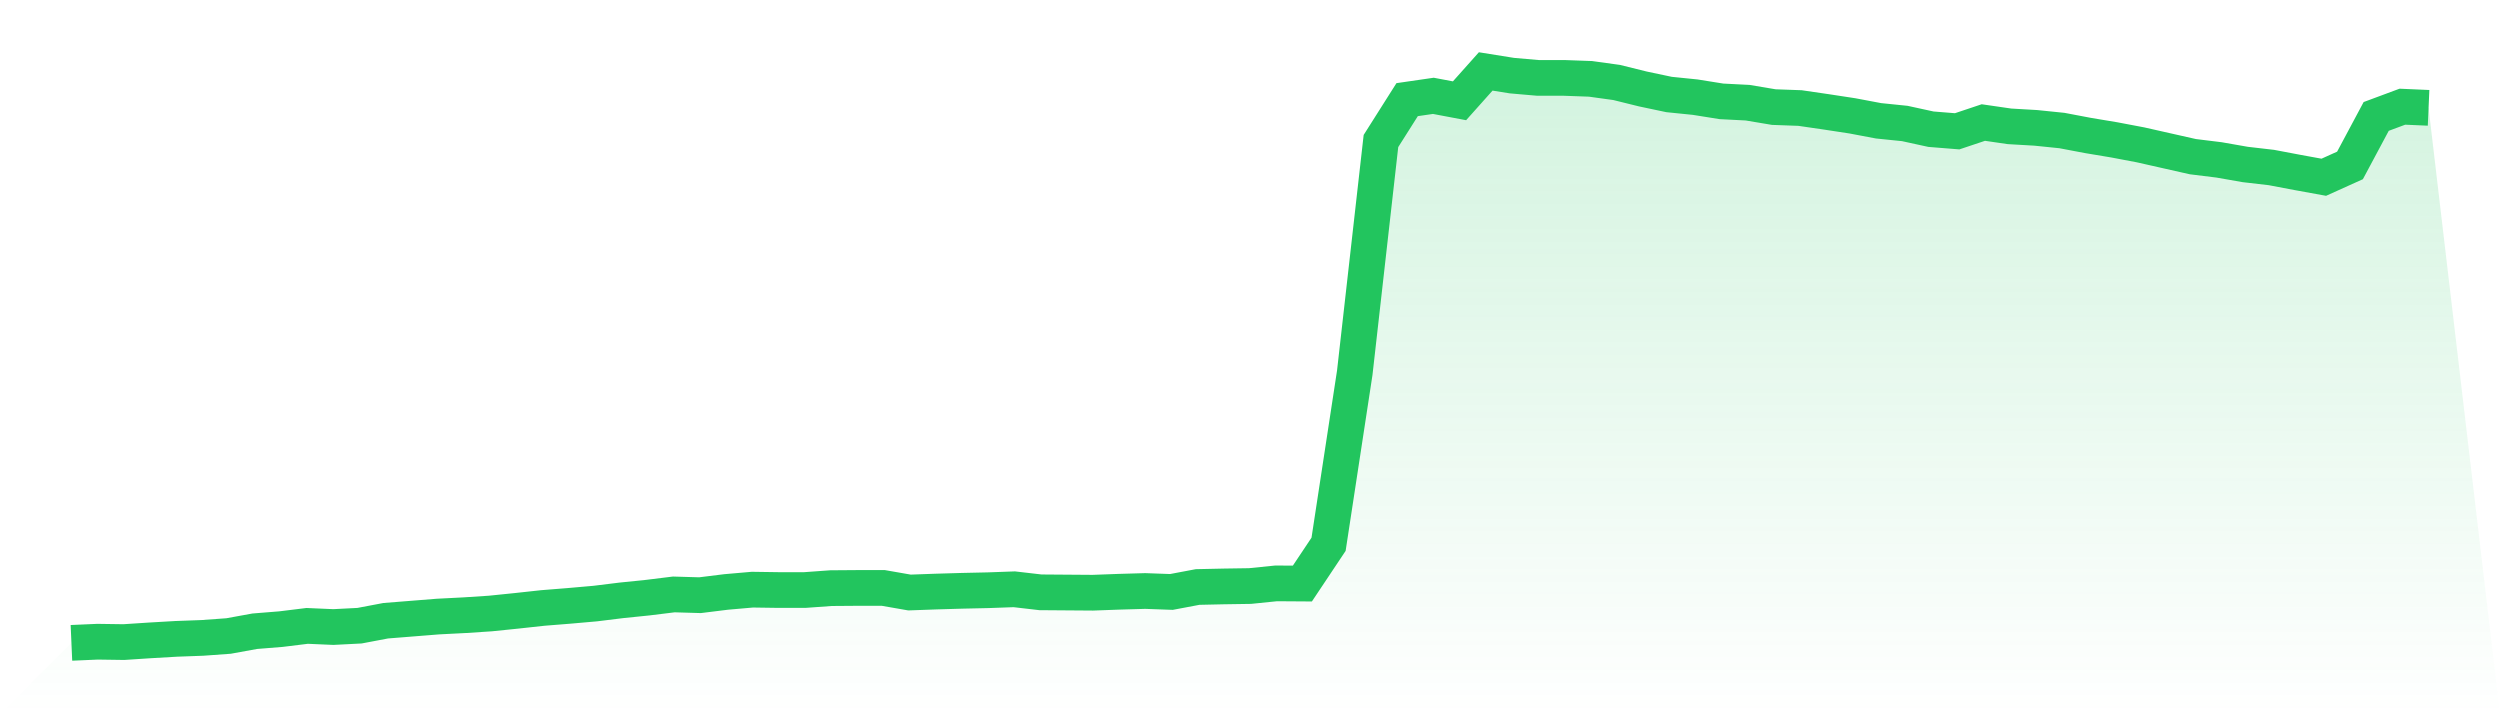 <svg viewBox="0 0 140 40" xmlns="http://www.w3.org/2000/svg">
<defs>
<linearGradient id="gradient" x1="0" x2="0" y1="0" y2="1">
<stop offset="0%" stop-color="#22c55e" stop-opacity="0.2"/>
<stop offset="100%" stop-color="#22c55e" stop-opacity="0"/>
</linearGradient>
</defs>
<path d="M4,36 L4,36 L5.467,35.936 L6.933,35.957 L8.4,35.861 L9.867,35.776 L11.333,35.722 L12.8,35.616 L14.267,35.349 L15.733,35.231 L17.2,35.05 L18.667,35.114 L20.133,35.039 L21.6,34.761 L23.067,34.644 L24.533,34.527 L26,34.452 L27.467,34.356 L28.933,34.206 L30.4,34.046 L31.867,33.929 L33.333,33.8 L34.8,33.619 L36.267,33.469 L37.733,33.288 L39.2,33.331 L40.667,33.149 L42.133,33.021 L43.6,33.042 L45.067,33.042 L46.533,32.936 L48,32.925 L49.467,32.925 L50.933,33.181 L52.4,33.128 L53.867,33.085 L55.333,33.053 L56.8,33 L58.267,33.17 L59.733,33.181 L61.2,33.192 L62.667,33.138 L64.133,33.096 L65.6,33.149 L67.067,32.872 L68.533,32.84 L70,32.818 L71.467,32.669 L72.933,32.679 L74.4,30.48 L75.867,20.87 L77.333,7.897 L78.8,5.58 L80.267,5.367 L81.733,5.644 L83.2,4 L84.667,4.235 L86.133,4.363 L87.6,4.363 L89.067,4.416 L90.533,4.619 L92,4.982 L93.467,5.292 L94.933,5.441 L96.4,5.676 L97.867,5.751 L99.333,5.997 L100.8,6.05 L102.267,6.264 L103.733,6.488 L105.2,6.765 L106.667,6.915 L108.133,7.235 L109.6,7.353 L111.067,6.862 L112.533,7.075 L114,7.16 L115.467,7.31 L116.933,7.588 L118.4,7.833 L119.867,8.111 L121.333,8.442 L122.8,8.773 L124.267,8.954 L125.733,9.211 L127.2,9.381 L128.667,9.659 L130.133,9.926 L131.6,9.264 L133.067,6.52 L134.533,5.975 L136,6.039 L140,40 L0,40 z" fill="url(#gradient)"/>
<path d="M4,36 L4,36 L5.467,35.936 L6.933,35.957 L8.4,35.861 L9.867,35.776 L11.333,35.722 L12.8,35.616 L14.267,35.349 L15.733,35.231 L17.2,35.05 L18.667,35.114 L20.133,35.039 L21.6,34.761 L23.067,34.644 L24.533,34.527 L26,34.452 L27.467,34.356 L28.933,34.206 L30.4,34.046 L31.867,33.929 L33.333,33.8 L34.8,33.619 L36.267,33.469 L37.733,33.288 L39.2,33.331 L40.667,33.149 L42.133,33.021 L43.6,33.042 L45.067,33.042 L46.533,32.936 L48,32.925 L49.467,32.925 L50.933,33.181 L52.4,33.128 L53.867,33.085 L55.333,33.053 L56.8,33 L58.267,33.17 L59.733,33.181 L61.2,33.192 L62.667,33.138 L64.133,33.096 L65.6,33.149 L67.067,32.872 L68.533,32.84 L70,32.818 L71.467,32.669 L72.933,32.679 L74.4,30.48 L75.867,20.87 L77.333,7.897 L78.8,5.58 L80.267,5.367 L81.733,5.644 L83.2,4 L84.667,4.235 L86.133,4.363 L87.6,4.363 L89.067,4.416 L90.533,4.619 L92,4.982 L93.467,5.292 L94.933,5.441 L96.4,5.676 L97.867,5.751 L99.333,5.997 L100.8,6.05 L102.267,6.264 L103.733,6.488 L105.2,6.765 L106.667,6.915 L108.133,7.235 L109.6,7.353 L111.067,6.862 L112.533,7.075 L114,7.16 L115.467,7.31 L116.933,7.588 L118.4,7.833 L119.867,8.111 L121.333,8.442 L122.8,8.773 L124.267,8.954 L125.733,9.211 L127.2,9.381 L128.667,9.659 L130.133,9.926 L131.6,9.264 L133.067,6.52 L134.533,5.975 L136,6.039" fill="none" stroke="#22c55e" stroke-width="2"/>
</svg>